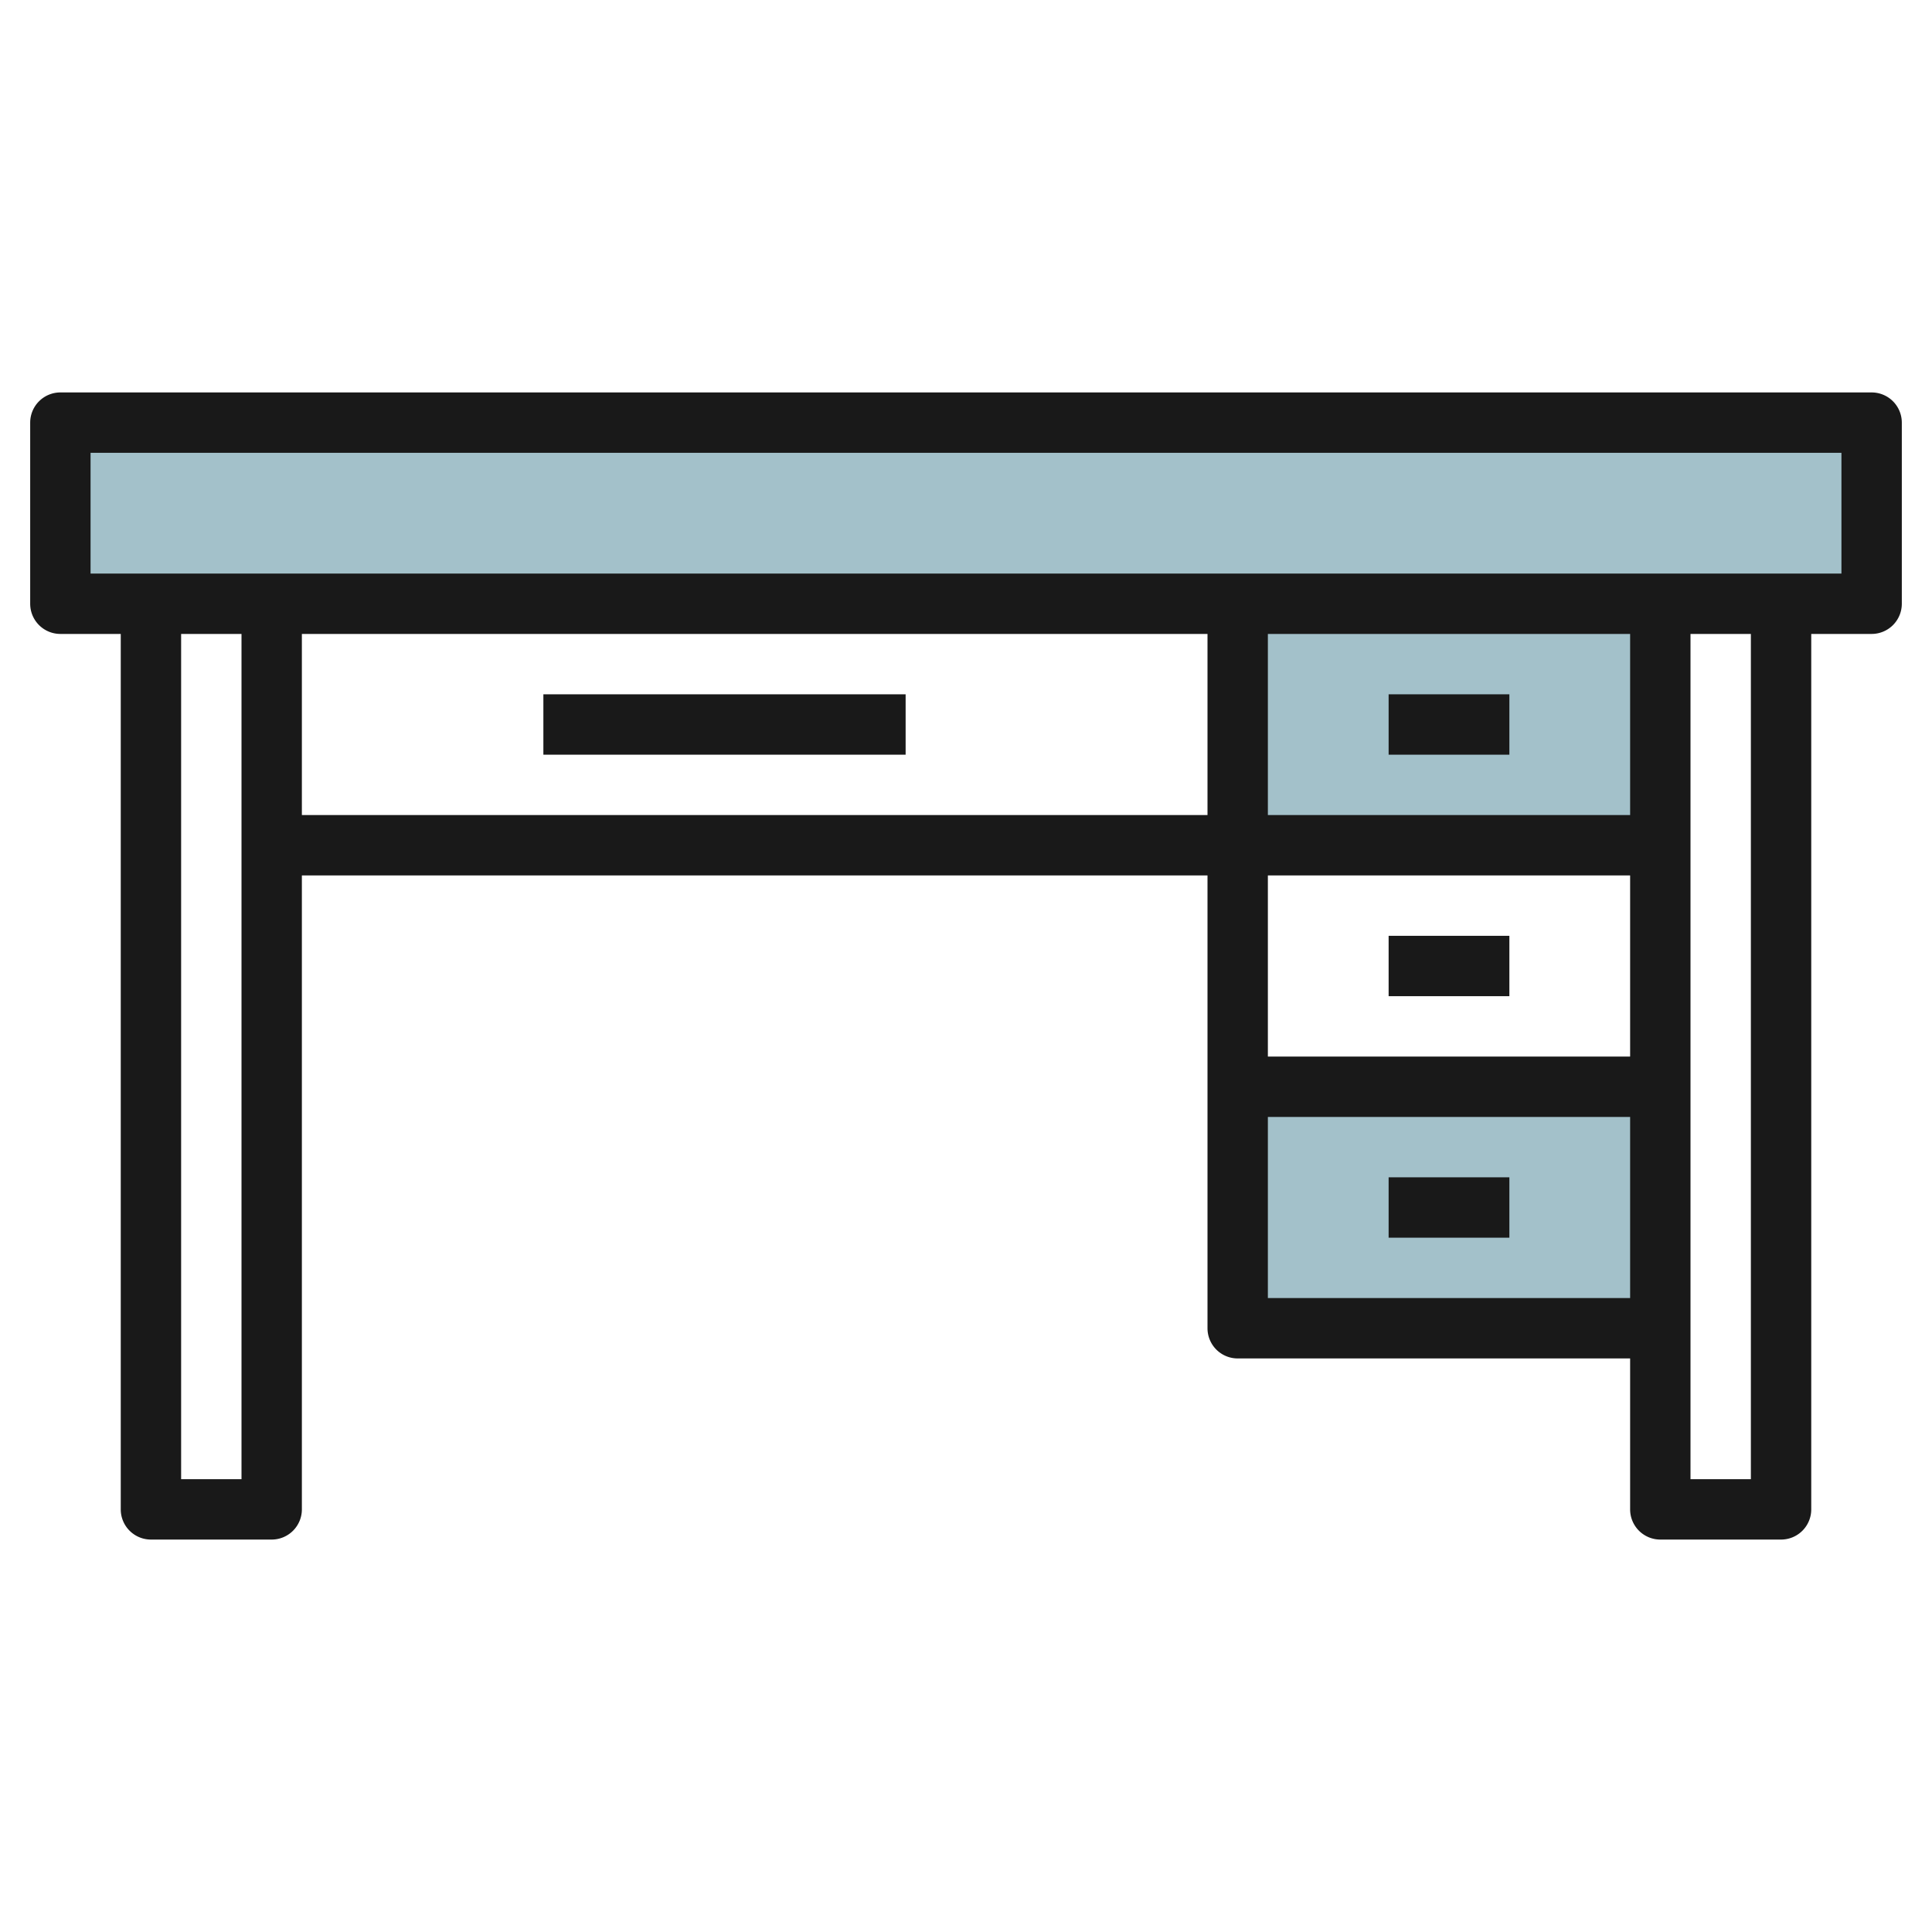 <svg height="512" viewBox="0 0 64 64" width="512" xmlns="http://www.w3.org/2000/svg"><g id="Layer_16" data-name="Layer 16"><path d="m41 36h14v8h-14z" fill="#a3c1ca"/><path d="m41 20h14v8h-14z" fill="#a3c1ca"/><path d="m62 14h-60v6h60" fill="#a3c1ca"/><g fill="#191919"><path d="m62 13h-60a1 1 0 0 0 -1 1v6a1 1 0 0 0 1 1h2v29a1 1 0 0 0 1 1h4a1 1 0 0 0 1-1v-21h30v15a1 1 0 0 0 1 1h13v5a1 1 0 0 0 1 1h4a1 1 0 0 0 1-1v-29h2a1 1 0 0 0 1-1v-6a1 1 0 0 0 -1-1zm-56 36v-28h2v28zm4-22v-6h30v6zm44 0h-12v-6h12zm0 2v6h-12v-6zm-12 14v-6h12v6zm16 6h-2v-28h2zm3-30h-58v-4h58z"/><path d="m46 23h4v2h-4z"/><path d="m46 31h4v2h-4z"/><path d="m46 39h4v2h-4z"/><path d="m18 23h12v2h-12z"/></g></g></svg>